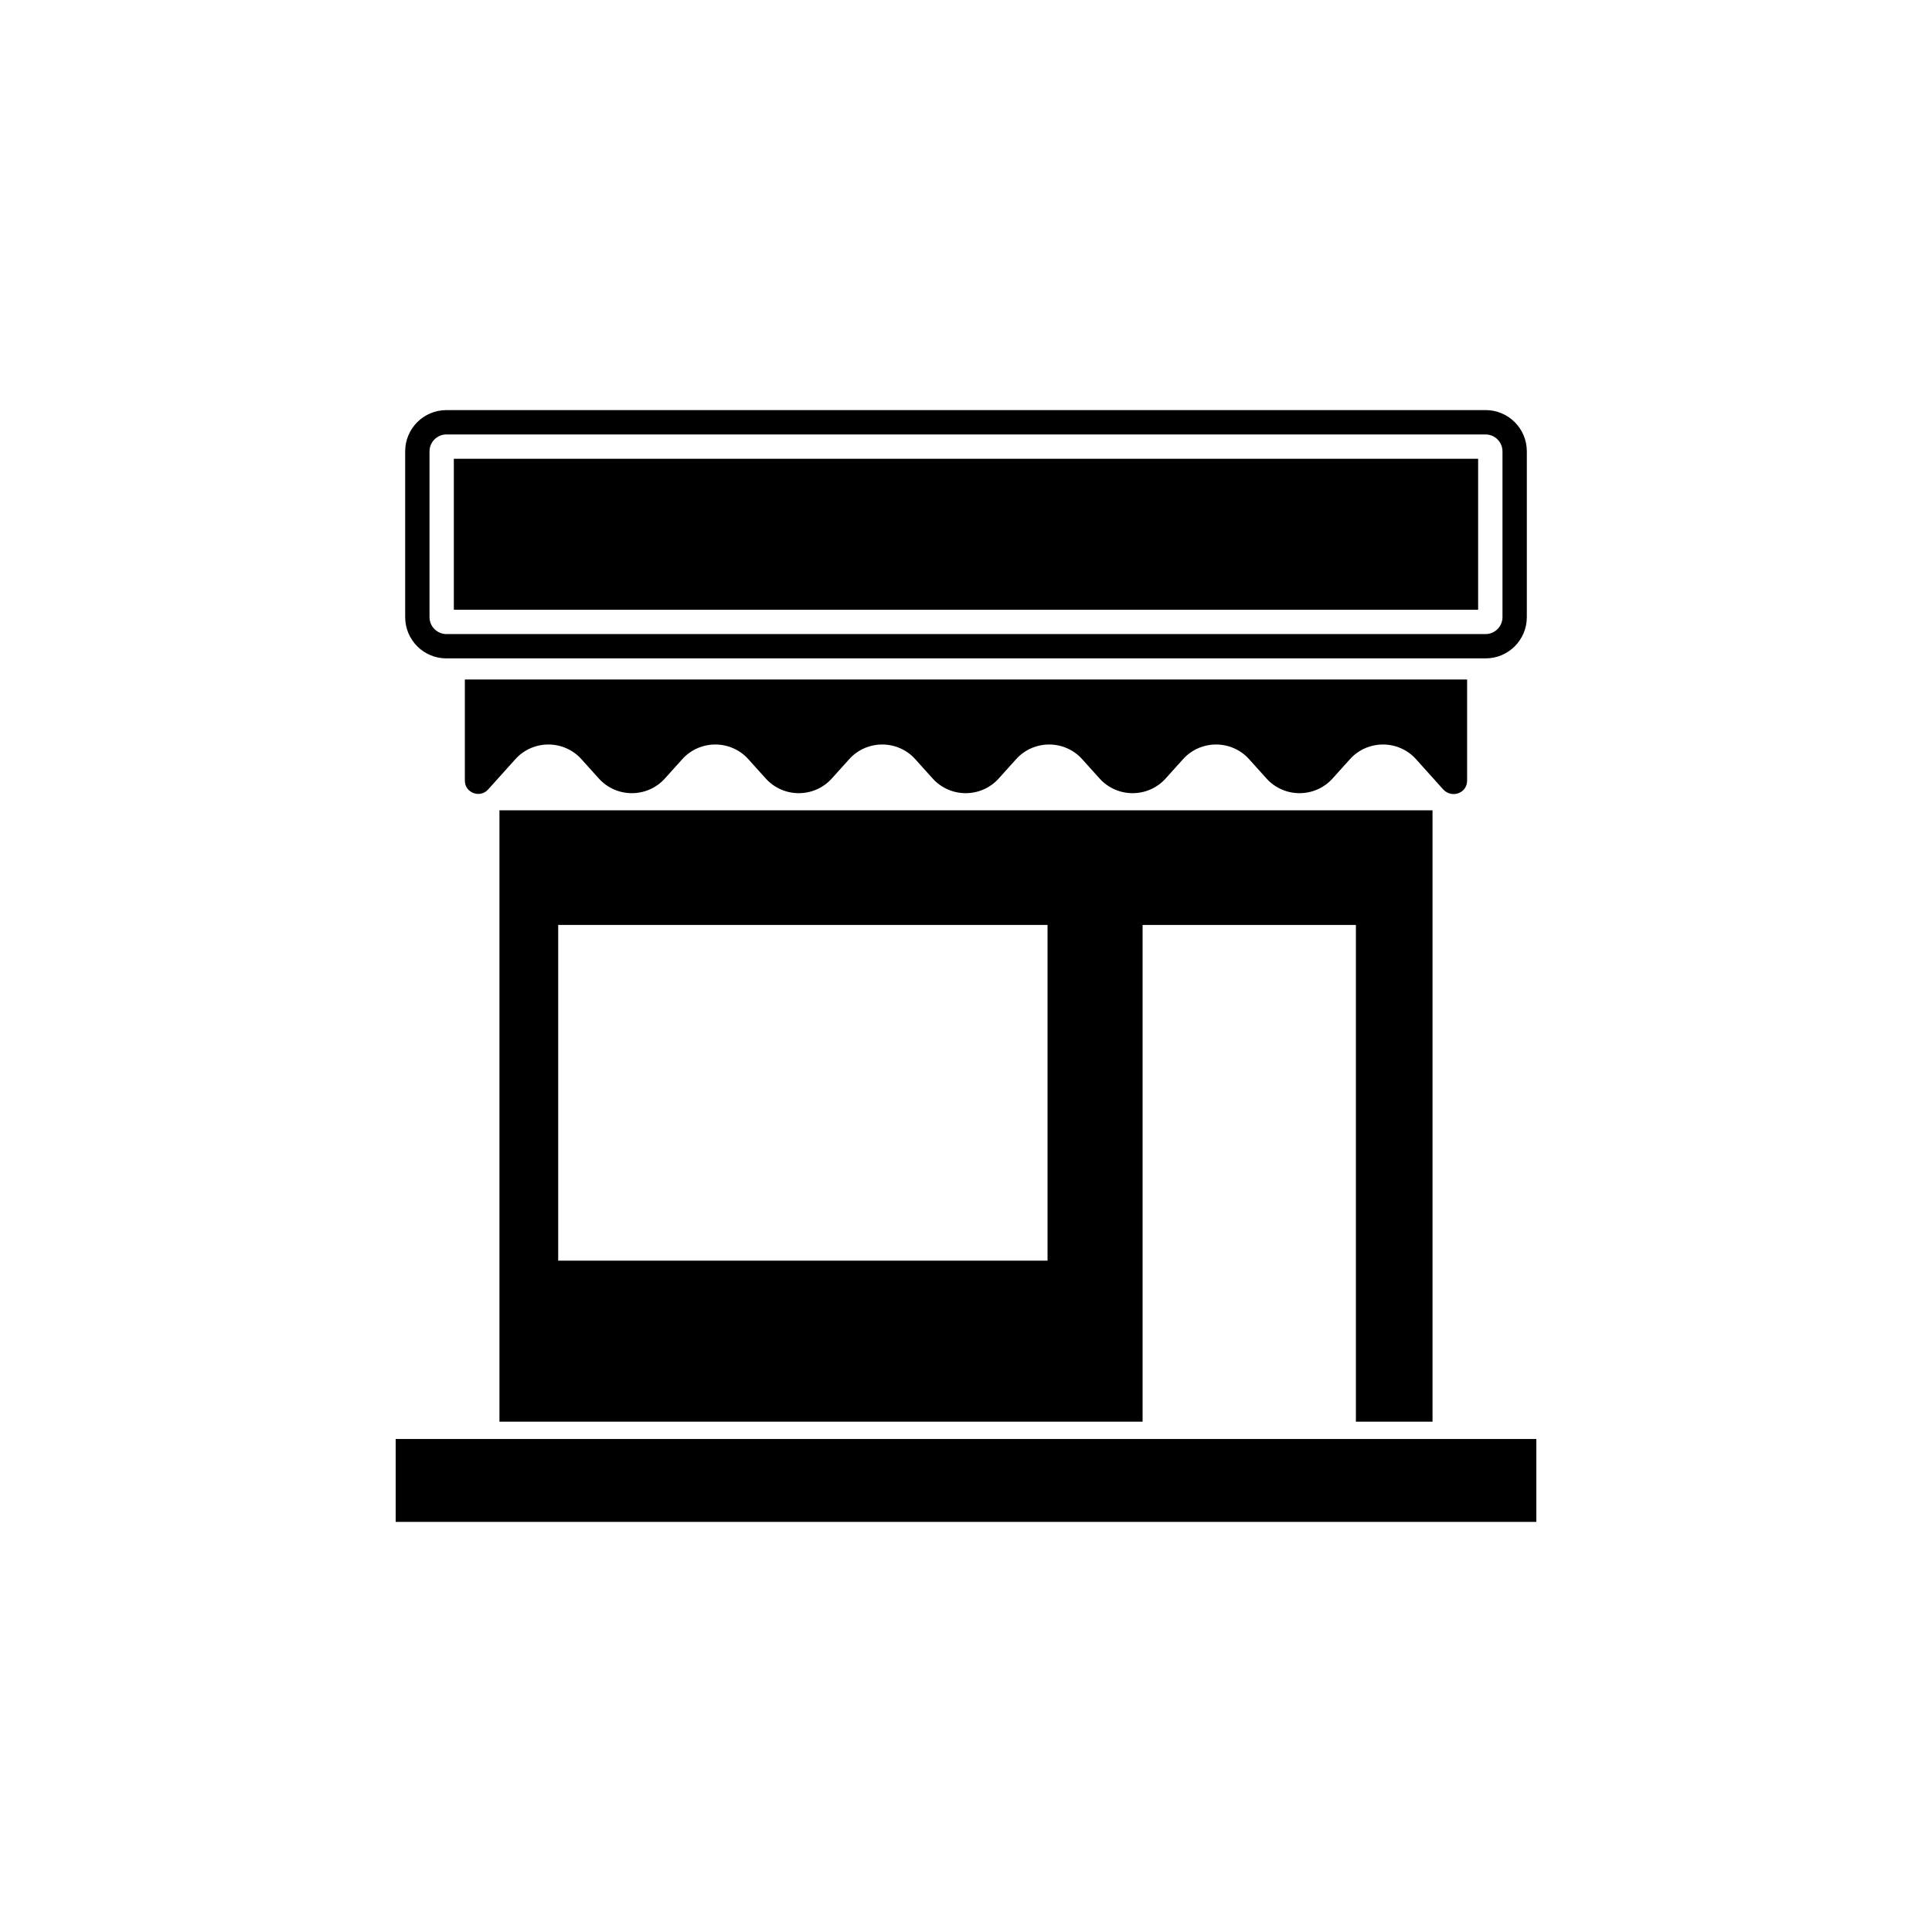 <?xml version="1.0" encoding="UTF-8"?>
<!-- Uploaded to: ICON Repo, www.iconrepo.com, Generator: ICON Repo Mixer Tools -->
<svg fill="#000000" width="800px" height="800px" version="1.1" viewBox="144 144 512 512" xmlns="http://www.w3.org/2000/svg">
 <g>
  <path d="m523.63 520.76v-162.02h-247.27v162.02h170.44v-131.64h56.527v131.64zm-102.02-42.672h-129.68v-88.973h129.68z"/>
  <path d="m248.86 525.35h302.29v21.965h-302.29z"/>
  <path d="m532.8 350.88v-26.801l-265.61-0.004v26.801c0 3.223 3.981 4.734 6.144 2.367l7.203-8.012c4.684-5.238 12.898-5.238 17.582 0l4.535 5.039c4.684 5.238 12.898 5.238 17.582 0l4.535-5.039c4.684-5.238 12.898-5.238 17.582 0l4.535 5.039c4.684 5.238 12.898 5.238 17.582 0l4.535-5.039c4.684-5.238 12.898-5.238 17.582 0l4.535 5.039c4.684 5.238 12.898 5.238 17.582 0l4.535-5.039c4.684-5.238 12.898-5.238 17.582 0l4.535 5.039c4.684 5.238 12.898 5.238 17.582 0l4.535-5.039c4.684-5.238 12.898-5.238 17.582 0l4.535 5.039c4.684 5.238 12.898 5.238 17.582 0l4.535-5.039c4.684-5.238 12.898-5.238 17.582 0l7.203 8.012c2.324 2.422 6.301 0.91 6.301-2.363z"/>
  <path d="m262.31 318.48h275.38c6.047 0 10.934-4.887 10.934-10.934v-43.934c0-6.047-4.887-10.934-10.934-10.934l-275.38 0.004c-6.047 0-10.934 4.887-10.934 10.934v43.934c0 6.043 4.887 10.93 10.934 10.93zm-4.484-54.863c0-2.469 2.016-4.484 4.484-4.484h275.38c2.469 0 4.484 2.016 4.484 4.484v43.934c0 2.469-2.016 4.484-4.484 4.484h-275.38c-2.469 0-4.484-2.016-4.484-4.484z"/>
  <path d="m264.27 265.58h271.45v40.004h-271.45z"/>
 </g>
</svg>